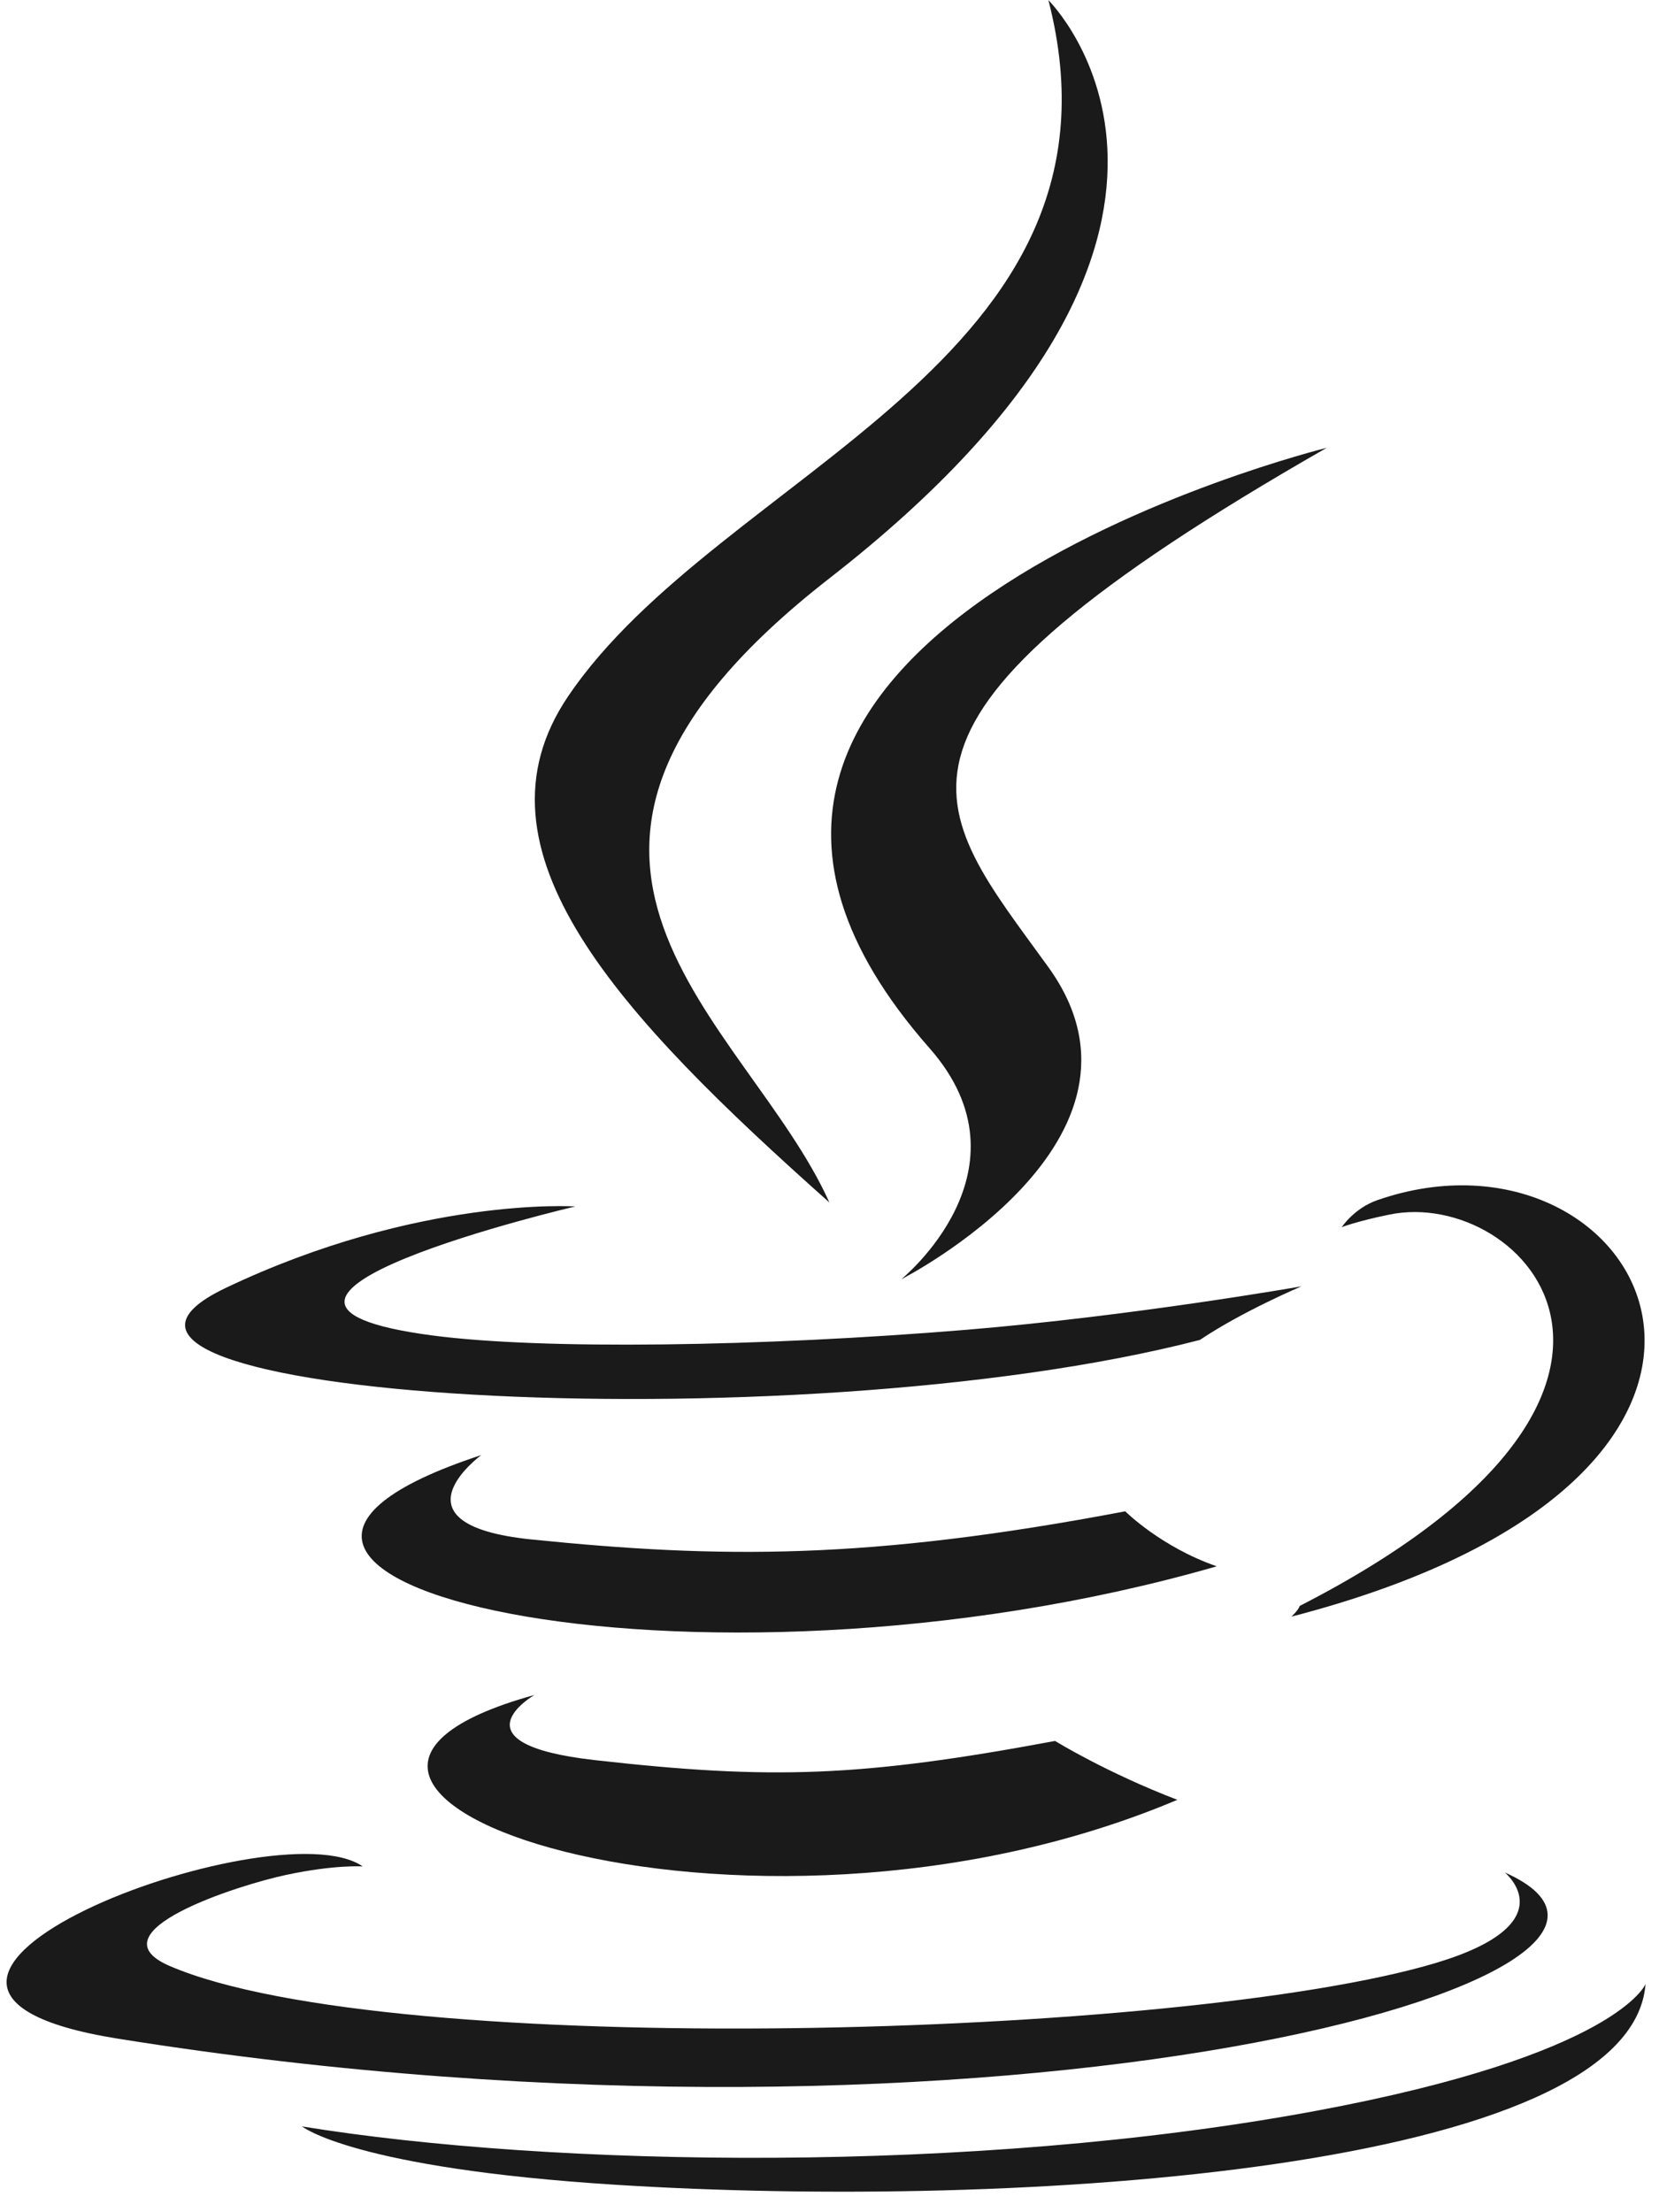 <svg xmlns="http://www.w3.org/2000/svg" width="27" height="36" fill="none"><g fill="#1A1A1A" clip-path="url(#a)"><path d="M8.698 27.583s-1.382.793.984 1.06c2.866.323 4.33.277 7.489-.312 0 0 .83.513 1.99.958-7.08 2.992-16.024-.174-10.463-1.706Zm-.865-3.904s-1.55 1.131.817 1.373c3.062.311 5.48.337 9.663-.458 0 0 .579.579 1.489.895-8.56 2.468-18.095.195-11.969-1.81ZM15.126 17.055c1.745 1.98-.458 3.763-.458 3.763s4.43-2.255 2.395-5.078c-1.9-2.633-3.357-3.942 4.53-8.453.001 0-12.38 3.05-6.467 9.768Z"/><path d="M24.49 30.471s1.023.831-1.126 1.474c-4.087 1.221-17.01 1.59-20.6.049-1.29-.554 1.13-1.322 1.892-1.483.794-.17 1.247-.138 1.247-.138-1.435-.997-9.276 1.957-3.983 2.803 14.436 2.309 26.315-1.04 22.57-2.705ZM9.363 19.633s-6.573 1.54-2.328 2.099c1.793.237 5.366.183 8.694-.092 2.72-.226 5.452-.707 5.452-.707s-.959.405-1.653.872c-6.675 1.731-19.57.926-15.857-.845 3.14-1.496 5.692-1.327 5.692-1.327Zm11.791 6.5c6.786-3.477 3.648-6.819 1.459-6.368-.537.11-.776.205-.776.205s.199-.307.58-.44c4.331-1.503 7.663 4.429-1.4 6.778 0 0 .106-.093.137-.175ZM17.063.003S20.821 3.71 13.5 9.41c-5.871 4.572-1.339 7.18-.002 10.158-3.428-3.05-5.943-5.733-4.255-8.232C11.718 7.67 18.579 5.891 17.063.003Z"/><path d="M10.03 35.554c6.513.411 16.514-.228 16.751-3.267 0 0-.455 1.152-5.383 2.067-5.559 1.032-12.415.911-16.482.25 0 0 .833.68 5.114.95Z"/></g><defs><clipPath id="a"><path fill="#fff" d="M0 0h27v36H0z"/></clipPath></defs></svg>